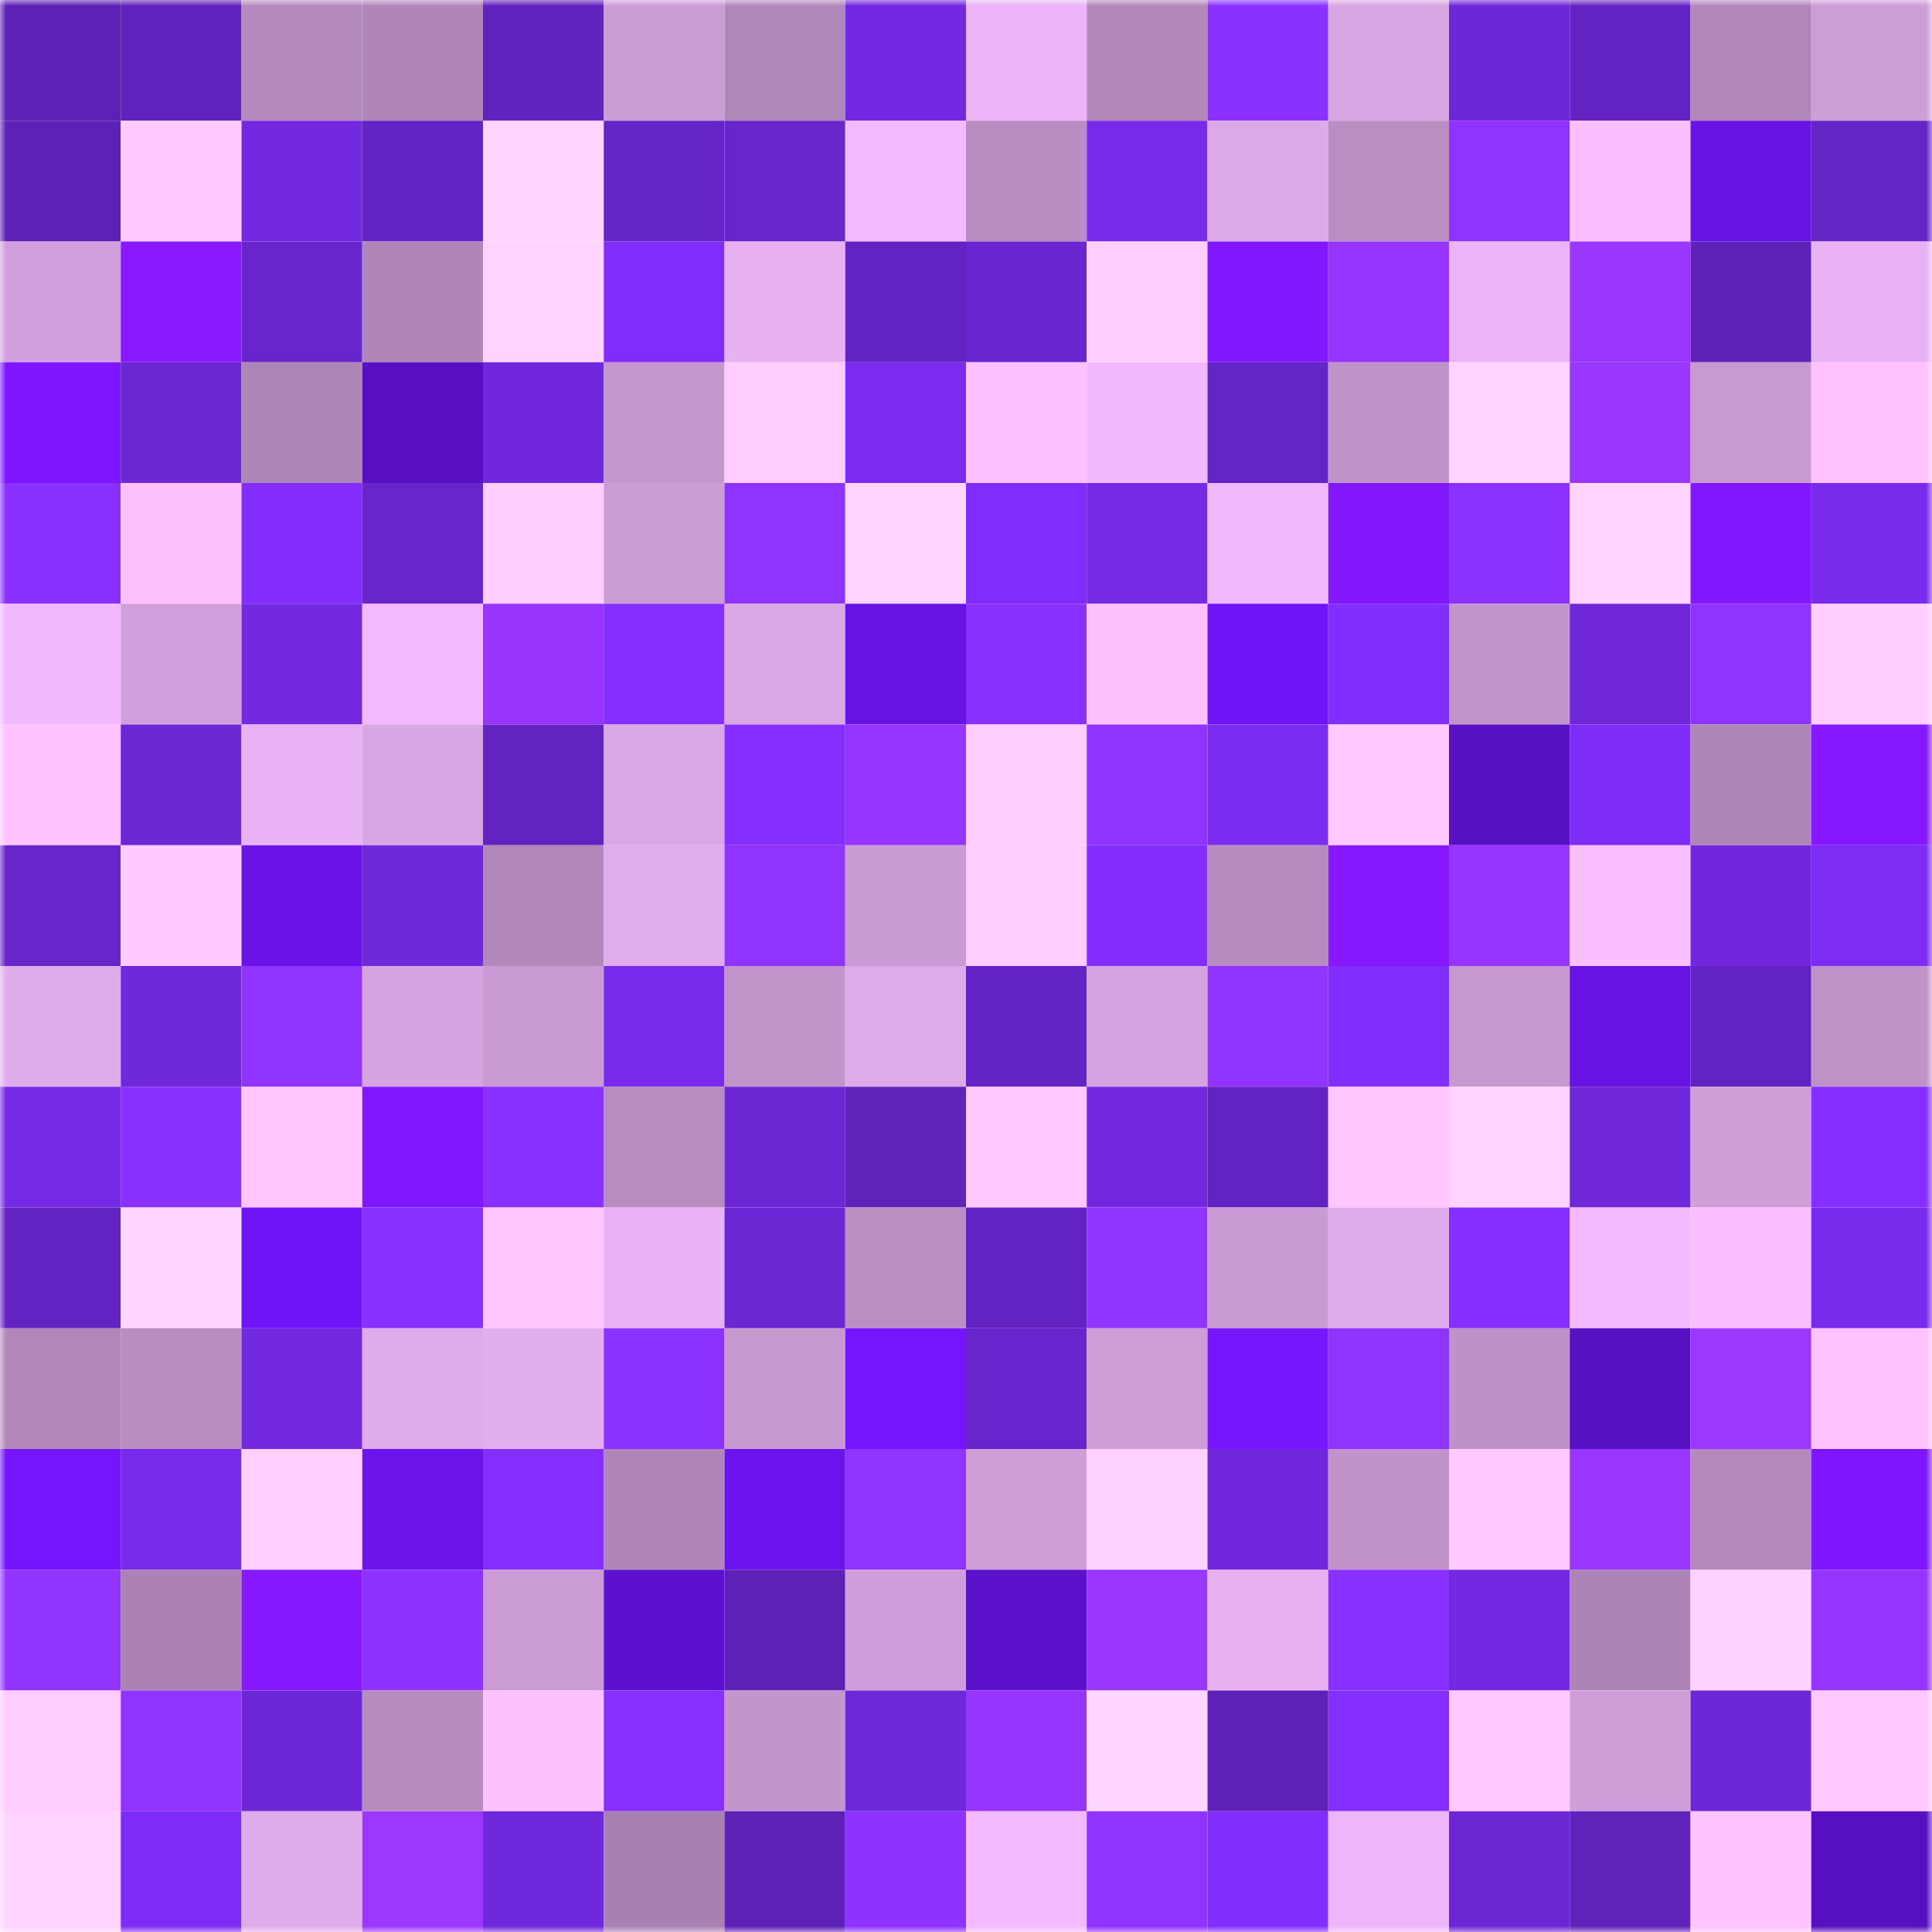 <svg viewBox="0 0 160 160" fill="none" role="img" xmlns="http://www.w3.org/2000/svg" width="240" height="240" name="linea%2Ccriptohunt.linea.eth"><mask id="1436980301" mask-type="alpha" maskUnits="userSpaceOnUse" x="0" y="0" width="160" height="160"><rect width="160" height="160" fill="#FFFFFF"></rect></mask><g mask="url(#1436980301)"><rect x="0" y="0" width="10" height="10" fill="#5d21b6"></rect><rect x="10" y="0" width="10" height="10" fill="#6022bc"></rect><rect x="20" y="0" width="10" height="10" fill="#b48abd"></rect><rect x="30" y="0" width="10" height="10" fill="#af86b7"></rect><rect x="40" y="0" width="10" height="10" fill="#6122bd"></rect><rect x="50" y="0" width="10" height="10" fill="#cc9cd6"></rect><rect x="60" y="0" width="10" height="10" fill="#b087b9"></rect><rect x="70" y="0" width="10" height="10" fill="#7329e1"></rect><rect x="80" y="0" width="10" height="10" fill="#ecb4f7"></rect><rect x="90" y="0" width="10" height="10" fill="#b288ba"></rect><rect x="100" y="0" width="10" height="10" fill="#8b31ff"></rect><rect x="110" y="0" width="10" height="10" fill="#d9a6e4"></rect><rect x="120" y="0" width="10" height="10" fill="#6e27d7"></rect><rect x="130" y="0" width="10" height="10" fill="#6323c2"></rect><rect x="140" y="0" width="10" height="10" fill="#b187ba"></rect><rect x="150" y="0" width="10" height="10" fill="#cd9dd7"></rect><rect x="0" y="10" width="10" height="10" fill="#5d21b6"></rect><rect x="10" y="10" width="10" height="10" fill="#ffcbff"></rect><rect x="20" y="10" width="10" height="10" fill="#7229e0"></rect><rect x="30" y="10" width="10" height="10" fill="#6424c5"></rect><rect x="40" y="10" width="10" height="10" fill="#ffd5ff"></rect><rect x="50" y="10" width="10" height="10" fill="#6524c5"></rect><rect x="60" y="10" width="10" height="10" fill="#6725ca"></rect><rect x="70" y="10" width="10" height="10" fill="#f4baff"></rect><rect x="80" y="10" width="10" height="10" fill="#b88dc1"></rect><rect x="90" y="10" width="10" height="10" fill="#772aea"></rect><rect x="100" y="10" width="10" height="10" fill="#dca8e7"></rect><rect x="110" y="10" width="10" height="10" fill="#ba8ec3"></rect><rect x="120" y="10" width="10" height="10" fill="#8f33ff"></rect><rect x="130" y="10" width="10" height="10" fill="#fabfff"></rect><rect x="140" y="10" width="10" height="10" fill="#6613e3"></rect><rect x="150" y="10" width="10" height="10" fill="#6524c6"></rect><rect x="0" y="20" width="10" height="10" fill="#d1a0dc"></rect><rect x="10" y="20" width="10" height="10" fill="#8b19ff"></rect><rect x="20" y="20" width="10" height="10" fill="#6825cc"></rect><rect x="30" y="20" width="10" height="10" fill="#af86b7"></rect><rect x="40" y="20" width="10" height="10" fill="#ffd2ff"></rect><rect x="50" y="20" width="10" height="10" fill="#802dfb"></rect><rect x="60" y="20" width="10" height="10" fill="#e7b1f2"></rect><rect x="70" y="20" width="10" height="10" fill="#6323c3"></rect><rect x="80" y="20" width="10" height="10" fill="#6925cf"></rect><rect x="90" y="20" width="10" height="10" fill="#ffceff"></rect><rect x="100" y="20" width="10" height="10" fill="#8218ff"></rect><rect x="110" y="20" width="10" height="10" fill="#9535ff"></rect><rect x="120" y="20" width="10" height="10" fill="#ebb4f6"></rect><rect x="130" y="20" width="10" height="10" fill="#9936ff"></rect><rect x="140" y="20" width="10" height="10" fill="#5e21b9"></rect><rect x="150" y="20" width="10" height="10" fill="#e9b2f5"></rect><rect x="0" y="30" width="10" height="10" fill="#7e17ff"></rect><rect x="10" y="30" width="10" height="10" fill="#6c26d3"></rect><rect x="20" y="30" width="10" height="10" fill="#ae85b7"></rect><rect x="30" y="30" width="10" height="10" fill="#5810c2"></rect><rect x="40" y="30" width="10" height="10" fill="#7128dd"></rect><rect x="50" y="30" width="10" height="10" fill="#c597cf"></rect><rect x="60" y="30" width="10" height="10" fill="#ffccff"></rect><rect x="70" y="30" width="10" height="10" fill="#7b2cf0"></rect><rect x="80" y="30" width="10" height="10" fill="#fbc0ff"></rect><rect x="90" y="30" width="10" height="10" fill="#f1b8fd"></rect><rect x="100" y="30" width="10" height="10" fill="#6524c5"></rect><rect x="110" y="30" width="10" height="10" fill="#c193ca"></rect><rect x="120" y="30" width="10" height="10" fill="#ffd2ff"></rect><rect x="130" y="30" width="10" height="10" fill="#9936ff"></rect><rect x="140" y="30" width="10" height="10" fill="#c999d2"></rect><rect x="150" y="30" width="10" height="10" fill="#fec2ff"></rect><rect x="0" y="40" width="10" height="10" fill="#8830ff"></rect><rect x="10" y="40" width="10" height="10" fill="#fcc0ff"></rect><rect x="20" y="40" width="10" height="10" fill="#832eff"></rect><rect x="30" y="40" width="10" height="10" fill="#6825cc"></rect><rect x="40" y="40" width="10" height="10" fill="#ffcdff"></rect><rect x="50" y="40" width="10" height="10" fill="#cc9cd6"></rect><rect x="60" y="40" width="10" height="10" fill="#8f33ff"></rect><rect x="70" y="40" width="10" height="10" fill="#ffd5ff"></rect><rect x="80" y="40" width="10" height="10" fill="#802dfb"></rect><rect x="90" y="40" width="10" height="10" fill="#752ae6"></rect><rect x="100" y="40" width="10" height="10" fill="#f0b8fc"></rect><rect x="110" y="40" width="10" height="10" fill="#8318ff"></rect><rect x="120" y="40" width="10" height="10" fill="#8c32ff"></rect><rect x="130" y="40" width="10" height="10" fill="#ffd5ff"></rect><rect x="140" y="40" width="10" height="10" fill="#8118ff"></rect><rect x="150" y="40" width="10" height="10" fill="#792bed"></rect><rect x="0" y="50" width="10" height="10" fill="#f1b8fd"></rect><rect x="10" y="50" width="10" height="10" fill="#d1a0dc"></rect><rect x="20" y="50" width="10" height="10" fill="#7229e0"></rect><rect x="30" y="50" width="10" height="10" fill="#f2b9fe"></rect><rect x="40" y="50" width="10" height="10" fill="#9735ff"></rect><rect x="50" y="50" width="10" height="10" fill="#842fff"></rect><rect x="60" y="50" width="10" height="10" fill="#dba8e6"></rect><rect x="70" y="50" width="10" height="10" fill="#6713e4"></rect><rect x="80" y="50" width="10" height="10" fill="#8931ff"></rect><rect x="90" y="50" width="10" height="10" fill="#fcc0ff"></rect><rect x="100" y="50" width="10" height="10" fill="#7014f8"></rect><rect x="110" y="50" width="10" height="10" fill="#812efe"></rect><rect x="120" y="50" width="10" height="10" fill="#c194cb"></rect><rect x="130" y="50" width="10" height="10" fill="#6f27d9"></rect><rect x="140" y="50" width="10" height="10" fill="#9033ff"></rect><rect x="150" y="50" width="10" height="10" fill="#ffcdff"></rect><rect x="0" y="60" width="10" height="10" fill="#ffc4ff"></rect><rect x="10" y="60" width="10" height="10" fill="#6c26d3"></rect><rect x="20" y="60" width="10" height="10" fill="#e9b2f4"></rect><rect x="30" y="60" width="10" height="10" fill="#d9a6e4"></rect><rect x="40" y="60" width="10" height="10" fill="#6223c1"></rect><rect x="50" y="60" width="10" height="10" fill="#daa7e5"></rect><rect x="60" y="60" width="10" height="10" fill="#852fff"></rect><rect x="70" y="60" width="10" height="10" fill="#9635ff"></rect><rect x="80" y="60" width="10" height="10" fill="#ffceff"></rect><rect x="90" y="60" width="10" height="10" fill="#9234ff"></rect><rect x="100" y="60" width="10" height="10" fill="#7b2cf1"></rect><rect x="110" y="60" width="10" height="10" fill="#ffc9ff"></rect><rect x="120" y="60" width="10" height="10" fill="#5810c3"></rect><rect x="130" y="60" width="10" height="10" fill="#7e2df7"></rect><rect x="140" y="60" width="10" height="10" fill="#ae85b7"></rect><rect x="150" y="60" width="10" height="10" fill="#8618ff"></rect><rect x="0" y="70" width="10" height="10" fill="#6725ca"></rect><rect x="10" y="70" width="10" height="10" fill="#ffcbff"></rect><rect x="20" y="70" width="10" height="10" fill="#6913e8"></rect><rect x="30" y="70" width="10" height="10" fill="#7028db"></rect><rect x="40" y="70" width="10" height="10" fill="#b288bb"></rect><rect x="50" y="70" width="10" height="10" fill="#e1acec"></rect><rect x="60" y="70" width="10" height="10" fill="#9133ff"></rect><rect x="70" y="70" width="10" height="10" fill="#c99ad3"></rect><rect x="80" y="70" width="10" height="10" fill="#ffccff"></rect><rect x="90" y="70" width="10" height="10" fill="#832eff"></rect><rect x="100" y="70" width="10" height="10" fill="#b68bbf"></rect><rect x="110" y="70" width="10" height="10" fill="#8819ff"></rect><rect x="120" y="70" width="10" height="10" fill="#9535ff"></rect><rect x="130" y="70" width="10" height="10" fill="#fabfff"></rect><rect x="140" y="70" width="10" height="10" fill="#7128dd"></rect><rect x="150" y="70" width="10" height="10" fill="#7d2cf4"></rect><rect x="0" y="80" width="10" height="10" fill="#e0abeb"></rect><rect x="10" y="80" width="10" height="10" fill="#6f28da"></rect><rect x="20" y="80" width="10" height="10" fill="#9133ff"></rect><rect x="30" y="80" width="10" height="10" fill="#d6a3e0"></rect><rect x="40" y="80" width="10" height="10" fill="#c99ad3"></rect><rect x="50" y="80" width="10" height="10" fill="#782bec"></rect><rect x="60" y="80" width="10" height="10" fill="#c194ca"></rect><rect x="70" y="80" width="10" height="10" fill="#dfaae9"></rect><rect x="80" y="80" width="10" height="10" fill="#6424c5"></rect><rect x="90" y="80" width="10" height="10" fill="#d5a3df"></rect><rect x="100" y="80" width="10" height="10" fill="#9234ff"></rect><rect x="110" y="80" width="10" height="10" fill="#812efe"></rect><rect x="120" y="80" width="10" height="10" fill="#c798d0"></rect><rect x="130" y="80" width="10" height="10" fill="#6613e3"></rect><rect x="140" y="80" width="10" height="10" fill="#6323c3"></rect><rect x="150" y="80" width="10" height="10" fill="#bf92c8"></rect><rect x="0" y="90" width="10" height="10" fill="#7429e4"></rect><rect x="10" y="90" width="10" height="10" fill="#8b31ff"></rect><rect x="20" y="90" width="10" height="10" fill="#ffc5ff"></rect><rect x="30" y="90" width="10" height="10" fill="#7f17ff"></rect><rect x="40" y="90" width="10" height="10" fill="#8830ff"></rect><rect x="50" y="90" width="10" height="10" fill="#b78cc0"></rect><rect x="60" y="90" width="10" height="10" fill="#6c26d4"></rect><rect x="70" y="90" width="10" height="10" fill="#5f22bb"></rect><rect x="80" y="90" width="10" height="10" fill="#ffc8ff"></rect><rect x="90" y="90" width="10" height="10" fill="#7128de"></rect><rect x="100" y="90" width="10" height="10" fill="#6323c2"></rect><rect x="110" y="90" width="10" height="10" fill="#ffc6ff"></rect><rect x="120" y="90" width="10" height="10" fill="#ffd2ff"></rect><rect x="130" y="90" width="10" height="10" fill="#6f27d9"></rect><rect x="140" y="90" width="10" height="10" fill="#d09fda"></rect><rect x="150" y="90" width="10" height="10" fill="#842fff"></rect><rect x="0" y="100" width="10" height="10" fill="#6323c3"></rect><rect x="10" y="100" width="10" height="10" fill="#ffd6ff"></rect><rect x="20" y="100" width="10" height="10" fill="#6f14f7"></rect><rect x="30" y="100" width="10" height="10" fill="#8730ff"></rect><rect x="40" y="100" width="10" height="10" fill="#ffc5ff"></rect><rect x="50" y="100" width="10" height="10" fill="#e8b2f4"></rect><rect x="60" y="100" width="10" height="10" fill="#6c26d3"></rect><rect x="70" y="100" width="10" height="10" fill="#bb8fc4"></rect><rect x="80" y="100" width="10" height="10" fill="#6323c2"></rect><rect x="90" y="100" width="10" height="10" fill="#9234ff"></rect><rect x="100" y="100" width="10" height="10" fill="#c99ad3"></rect><rect x="110" y="100" width="10" height="10" fill="#e0abeb"></rect><rect x="120" y="100" width="10" height="10" fill="#842fff"></rect><rect x="130" y="100" width="10" height="10" fill="#f3baff"></rect><rect x="140" y="100" width="10" height="10" fill="#fabfff"></rect><rect x="150" y="100" width="10" height="10" fill="#792bed"></rect><rect x="0" y="110" width="10" height="10" fill="#b187ba"></rect><rect x="10" y="110" width="10" height="10" fill="#b98dc2"></rect><rect x="20" y="110" width="10" height="10" fill="#7229e0"></rect><rect x="30" y="110" width="10" height="10" fill="#e0abeb"></rect><rect x="40" y="110" width="10" height="10" fill="#e3aeee"></rect><rect x="50" y="110" width="10" height="10" fill="#8c32ff"></rect><rect x="60" y="110" width="10" height="10" fill="#c798d0"></rect><rect x="70" y="110" width="10" height="10" fill="#7515ff"></rect><rect x="80" y="110" width="10" height="10" fill="#6925cd"></rect><rect x="90" y="110" width="10" height="10" fill="#ce9dd8"></rect><rect x="100" y="110" width="10" height="10" fill="#7716ff"></rect><rect x="110" y="110" width="10" height="10" fill="#8f33ff"></rect><rect x="120" y="110" width="10" height="10" fill="#be92c8"></rect><rect x="130" y="110" width="10" height="10" fill="#5810c3"></rect><rect x="140" y="110" width="10" height="10" fill="#9b37ff"></rect><rect x="150" y="110" width="10" height="10" fill="#fec2ff"></rect><rect x="0" y="120" width="10" height="10" fill="#7515ff"></rect><rect x="10" y="120" width="10" height="10" fill="#772aea"></rect><rect x="20" y="120" width="10" height="10" fill="#ffd0ff"></rect><rect x="30" y="120" width="10" height="10" fill="#6a13ea"></rect><rect x="40" y="120" width="10" height="10" fill="#842fff"></rect><rect x="50" y="120" width="10" height="10" fill="#b086b8"></rect><rect x="60" y="120" width="10" height="10" fill="#6b13ed"></rect><rect x="70" y="120" width="10" height="10" fill="#9234ff"></rect><rect x="80" y="120" width="10" height="10" fill="#cf9ed9"></rect><rect x="90" y="120" width="10" height="10" fill="#ffd1ff"></rect><rect x="100" y="120" width="10" height="10" fill="#7128dd"></rect><rect x="110" y="120" width="10" height="10" fill="#c193ca"></rect><rect x="120" y="120" width="10" height="10" fill="#ffcaff"></rect><rect x="130" y="120" width="10" height="10" fill="#9936ff"></rect><rect x="140" y="120" width="10" height="10" fill="#b48abd"></rect><rect x="150" y="120" width="10" height="10" fill="#7e17ff"></rect><rect x="0" y="130" width="10" height="10" fill="#9234ff"></rect><rect x="10" y="130" width="10" height="10" fill="#ab82b3"></rect><rect x="20" y="130" width="10" height="10" fill="#8518ff"></rect><rect x="30" y="130" width="10" height="10" fill="#8d32ff"></rect><rect x="40" y="130" width="10" height="10" fill="#cb9bd5"></rect><rect x="50" y="130" width="10" height="10" fill="#5d11cf"></rect><rect x="60" y="130" width="10" height="10" fill="#5d21b7"></rect><rect x="70" y="130" width="10" height="10" fill="#d09fdb"></rect><rect x="80" y="130" width="10" height="10" fill="#5c11cb"></rect><rect x="90" y="130" width="10" height="10" fill="#9836ff"></rect><rect x="100" y="130" width="10" height="10" fill="#e6b0f1"></rect><rect x="110" y="130" width="10" height="10" fill="#8730ff"></rect><rect x="120" y="130" width="10" height="10" fill="#7329e2"></rect><rect x="130" y="130" width="10" height="10" fill="#ac84b5"></rect><rect x="140" y="130" width="10" height="10" fill="#ffd1ff"></rect><rect x="150" y="130" width="10" height="10" fill="#9434ff"></rect><rect x="0" y="140" width="10" height="10" fill="#ffccff"></rect><rect x="10" y="140" width="10" height="10" fill="#9133ff"></rect><rect x="20" y="140" width="10" height="10" fill="#6e27d8"></rect><rect x="30" y="140" width="10" height="10" fill="#b68bbf"></rect><rect x="40" y="140" width="10" height="10" fill="#fdc1ff"></rect><rect x="50" y="140" width="10" height="10" fill="#8830ff"></rect><rect x="60" y="140" width="10" height="10" fill="#c295cc"></rect><rect x="70" y="140" width="10" height="10" fill="#6f27da"></rect><rect x="80" y="140" width="10" height="10" fill="#9635ff"></rect><rect x="90" y="140" width="10" height="10" fill="#ffd6ff"></rect><rect x="100" y="140" width="10" height="10" fill="#5d21b7"></rect><rect x="110" y="140" width="10" height="10" fill="#852fff"></rect><rect x="120" y="140" width="10" height="10" fill="#ffc8ff"></rect><rect x="130" y="140" width="10" height="10" fill="#d09fda"></rect><rect x="140" y="140" width="10" height="10" fill="#6d27d6"></rect><rect x="150" y="140" width="10" height="10" fill="#ffc8ff"></rect><rect x="0" y="150" width="10" height="10" fill="#ffd2ff"></rect><rect x="10" y="150" width="10" height="10" fill="#7d2cf5"></rect><rect x="20" y="150" width="10" height="10" fill="#dfabea"></rect><rect x="30" y="150" width="10" height="10" fill="#9b37ff"></rect><rect x="40" y="150" width="10" height="10" fill="#7028dc"></rect><rect x="50" y="150" width="10" height="10" fill="#a981b1"></rect><rect x="60" y="150" width="10" height="10" fill="#5e21b8"></rect><rect x="70" y="150" width="10" height="10" fill="#8e32ff"></rect><rect x="80" y="150" width="10" height="10" fill="#f3baff"></rect><rect x="90" y="150" width="10" height="10" fill="#8f33ff"></rect><rect x="100" y="150" width="10" height="10" fill="#812efe"></rect><rect x="110" y="150" width="10" height="10" fill="#eeb6fa"></rect><rect x="120" y="150" width="10" height="10" fill="#6c26d4"></rect><rect x="130" y="150" width="10" height="10" fill="#5f22ba"></rect><rect x="140" y="150" width="10" height="10" fill="#ffc3ff"></rect><rect x="150" y="150" width="10" height="10" fill="#5710c0"></rect></g></svg>